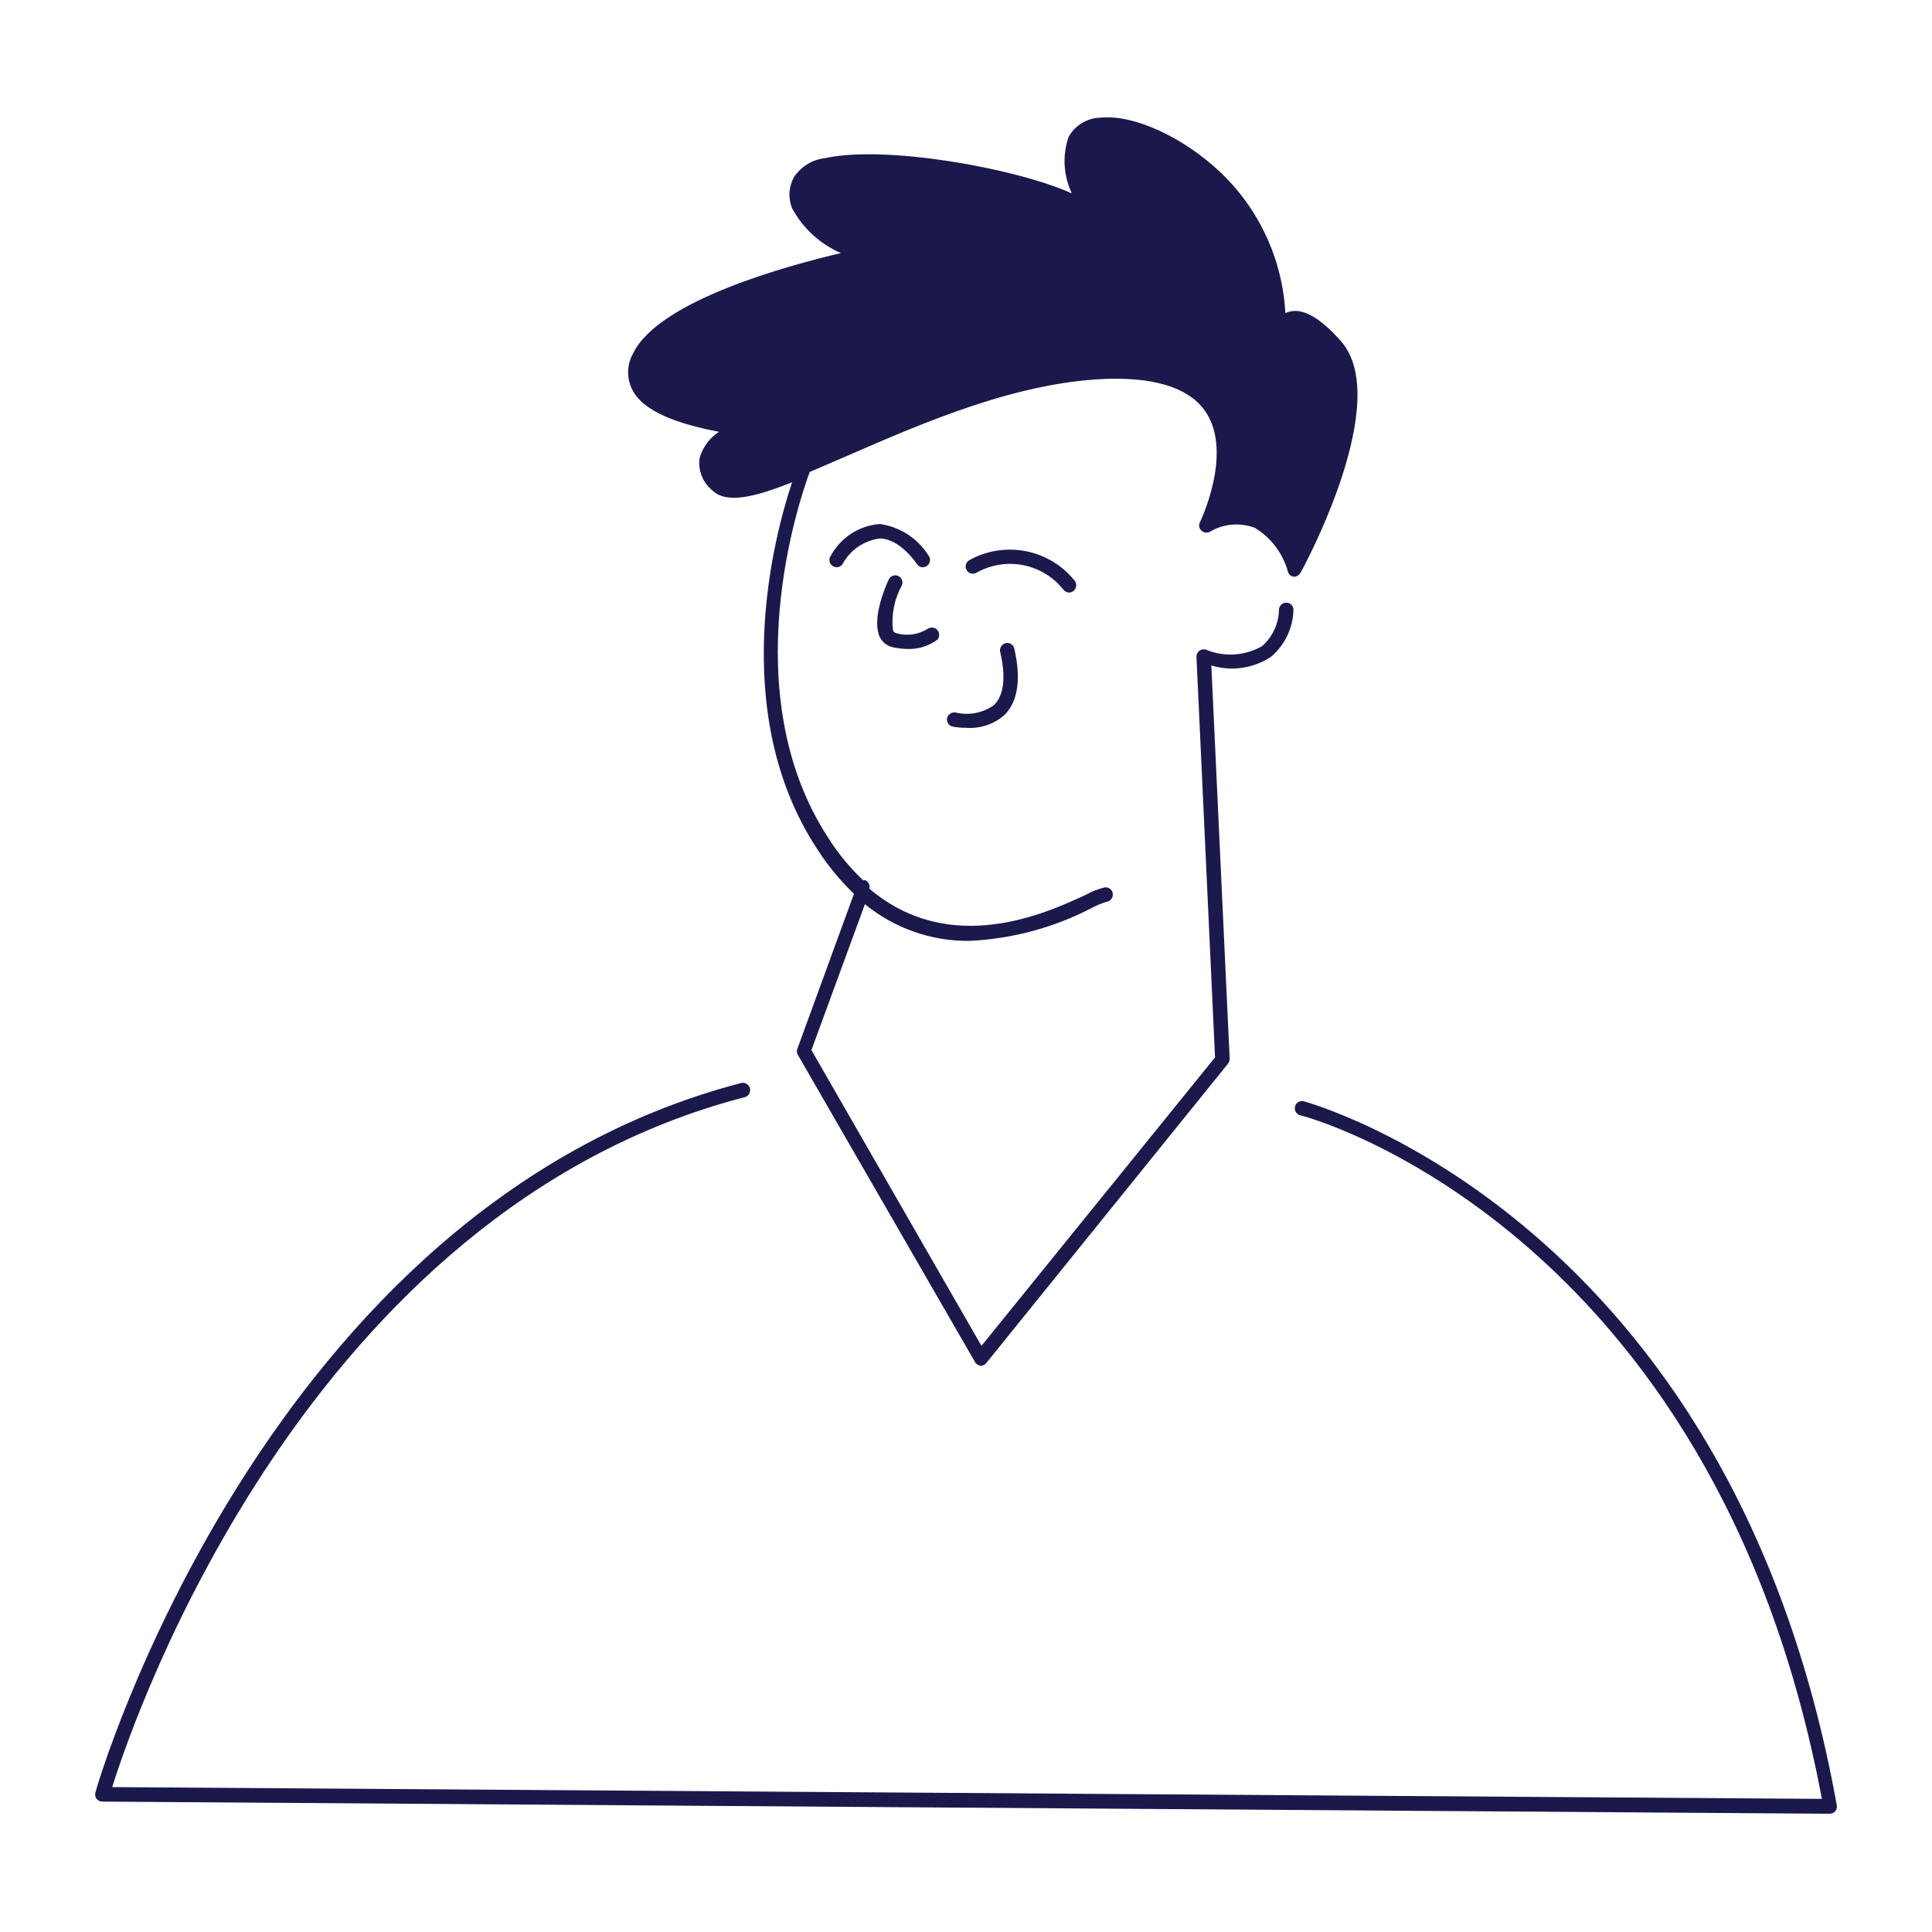 <svg xmlns="http://www.w3.org/2000/svg" height="1200pt" viewBox="0 0 1200 1200" width="1200pt"><path d="m393.37 243.24c-4.312-7.406-4.312-16.547 0-24 16.219-32.859 96.703-54.469 129-62.062v.047c-12.984-5.625-23.672-15.422-30.375-27.844-2.531-6.234-2.156-13.312 1.078-19.219 4.406-6.797 11.719-11.203 19.781-12 36.844-8.062 117.23 6 152.86 21.938l.047.047c-5.25-10.969-6-23.578-2.062-35.062 3.984-7.219 11.484-11.766 19.688-12 20.766-2.156 51.234 12 74.156 33.469 24.422 22.969 39.047 54.516 40.828 87.984.656-.375 1.406-.656 2.156-.844 8.531-2.531 19.219 3.375 32.297 18.141 32.766 36.938-22.688 139.92-25.078 144l-.047-.047c-.75 1.5-2.297 2.391-3.938 2.438-1.875-.141-3.422-1.453-3.844-3.281-3.141-11.297-10.453-21-20.531-27.094-9.234-3.516-19.594-2.578-28.078 2.531-1.734.797-3.797.469-5.156-.844-1.406-1.359-1.734-3.469-.844-5.156 0 0 20.391-42 4.078-67.781-9.234-14.625-29.297-21.703-58.547-21.375-57.469 1.078-117.14 27.234-164.86 48l-23.062 9.938c-5.766 15.609-48 136.92 12 228 6 9.328 13.078 17.953 21.141 25.547h1.453-.047c2.016.938 3.094 3.141 2.531 5.297 50.391 42.609 109.69 15.234 134.29 3.844 3.75-2.109 7.781-3.703 12-4.688 1.172-.141 2.391.234 3.328.984.891.797 1.5 1.875 1.594 3.094.188 2.484-1.641 4.688-4.078 4.922-3.188.984-6.234 2.297-9.141 3.844-23.531 12.234-49.453 19.172-75.938 20.391-23.625.234-46.547-7.828-64.828-22.781l-33.234 90.609 105.61 183.71 145.08-179.16-11.531-248.76c-.047-1.453.609-2.859 1.734-3.75 1.125-.891 2.625-1.172 4.031-.797 11.391 4.781 24.328 3.984 35.016-2.156 6.469-5.719 10.266-13.828 10.453-22.453 0-2.531 2.062-4.547 4.547-4.547 1.219 0 2.391.469 3.188 1.312.844.891 1.312 2.016 1.266 3.234-.281 11.297-5.391 21.891-14.016 29.156-10.922 7.172-24.469 9.141-36.984 5.297l11.391 244.45v-.047c.047 1.125-.375 2.156-1.078 3l-150.1 185.9c-.844 1.078-2.109 1.688-3.469 1.688-1.5-.141-2.812-.984-3.516-2.297l-110.25-191.16c-.562-1.172-.562-2.531 0-3.703l35.062-96h-.047c-8.625-8.297-16.219-17.531-22.688-27.609-56.297-85.453-26.531-195.71-15.703-228-24 9.609-41.062 13.453-49.688 4.922-5.953-4.875-8.906-12.562-7.688-20.156 1.922-6.656 6.188-12.375 12-16.078-17.156-3.375-44.391-9.75-53.25-24.984zm176.06 106.92h-.047c.609 1.031 1.594 1.781 2.766 2.062 1.172.234 2.391.047 3.375-.609 1.031-.609 1.781-1.641 2.016-2.812.281-1.172.094-2.438-.609-3.422-6.656-10.875-17.859-18.141-30.469-19.922-12.844.984-24.328 8.438-30.469 19.781-.703.984-.984 2.156-.75 3.375.188 1.172.844 2.203 1.828 2.859.797.516 1.688.797 2.625.844 1.453 0 2.812-.703 3.609-1.922 4.688-8.719 13.312-14.672 23.156-15.938 12.844.234 22.828 15.609 22.922 15.703zm-14.297 51.938v.047c2.812.562 5.719.891 8.625.938 6.609.234 13.125-1.828 18.469-5.766 1.5-1.688 1.5-4.219 0-5.953-1.453-1.688-3.984-2.062-5.859-.891-5.766 3.656-12.797 4.734-19.312 2.906-1.078-.188-1.969-.844-2.438-1.828-1.078-9.656.844-19.406 5.531-27.938.984-2.25 0-4.875-2.297-5.906-2.25-.984-4.875.047-5.859 2.297-1.922 3.938-10.922 24.703-5.391 36 1.734 3.234 4.875 5.484 8.531 6.141zm38.531 40.453h-.047c-2.438-.422-4.781 1.078-5.391 3.516-.422 2.391 1.078 4.734 3.469 5.25 2.766.516 5.531.75 8.297.75 8.766.656 17.438-2.25 24-8.062 8.297-8.391 10.312-22.312 6-41.156-.234-1.172-.984-2.203-1.969-2.812-1.031-.656-2.25-.844-3.422-.562-2.391.609-3.891 3-3.375 5.391 3.609 15.609 2.391 26.625-3.609 32.859v.047c-6.891 5.062-15.656 6.797-24 4.781zm67.078-76.078h-.047c.891.984 2.109 1.547 3.375 1.594 1.734-.094 3.281-1.125 3.984-2.719.703-1.547.469-3.422-.609-4.734-15.844-19.641-43.547-24.938-65.531-12.609-2.109 1.359-2.766 4.125-1.453 6.234.609 1.031 1.641 1.734 2.766 2.016 1.172.234 2.344.047 3.375-.562 18.234-10.266 41.203-5.672 54.094 10.781zm149.02 317.53c-1.172-.281-2.344-.094-3.375.516s-1.734 1.594-2.016 2.719c-.609 2.438.797 4.875 3.234 5.531 2.531 0 257.16 69 324 424.55l-1061.9-7.312c14.297-46.078 122.29-357.84 392.29-428.39 1.312-.188 2.438-.891 3.188-1.969.703-1.078.938-2.438.609-3.703s-1.172-2.344-2.344-2.906c-1.172-.609-2.531-.656-3.75-.188-294.71 77.297-399.71 436.78-400.4 440.39-.422 1.359-.188 2.859.656 3.984.891 1.125 2.203 1.828 3.656 1.781l1072.8 7.547c1.359 0 2.625-.562 3.469-1.547.844-1.031 1.219-2.391.984-3.703-65.625-365.29-328.45-436.45-331.08-437.29z" fill="#1b194b"></path></svg>